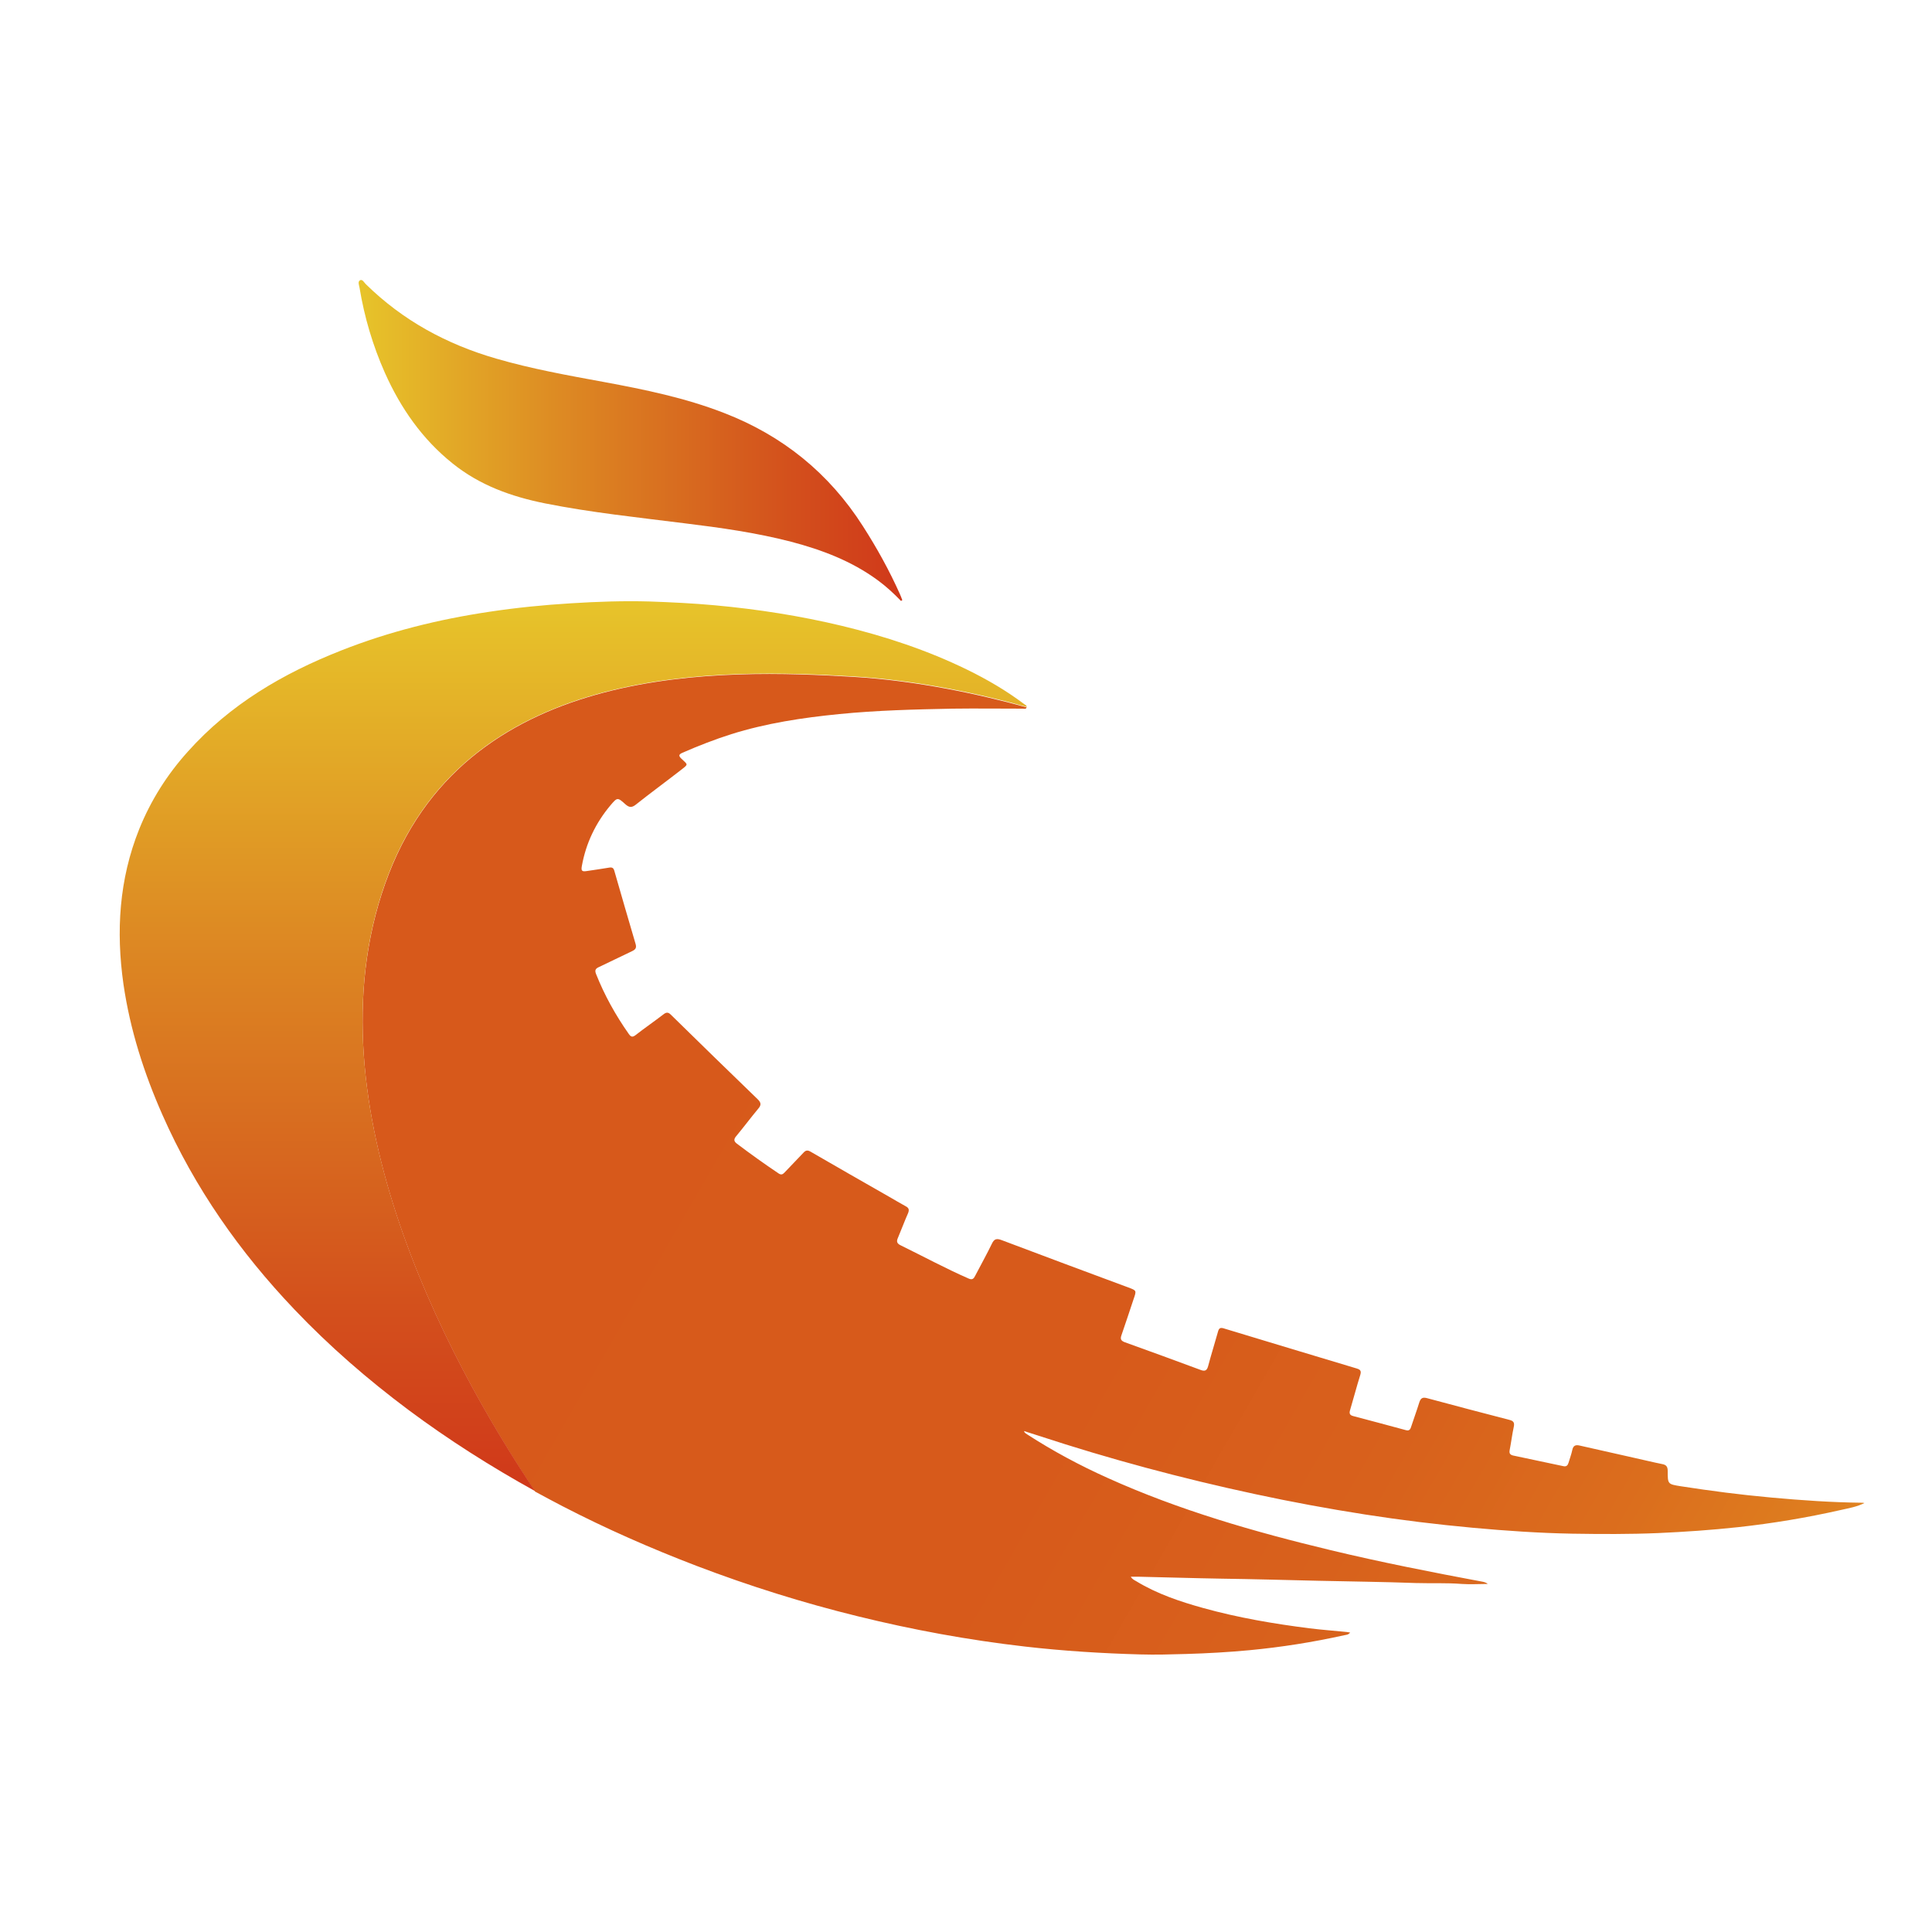 <?xml version="1.0" encoding="UTF-8"?>
<svg id="_图层_1" data-name="图层 1" xmlns="http://www.w3.org/2000/svg" xmlns:xlink="http://www.w3.org/1999/xlink" viewBox="0 0 128 128">
    <defs>
        <style>
            .cls-1 {
            fill: url(#_未命名的渐变_7);
            }

            .cls-1, .cls-2, .cls-3, .cls-4 {
            stroke-width: 0px;
            }

            .cls-2 {
            fill: none;
            }

            .cls-3 {
            fill: url(#_未命名的渐变_12-2);
            }

            .cls-4 {
            fill: url(#_未命名的渐变_12);
            }
        </style>
        <linearGradient id="_未命名的渐变_12" data-name="未命名的渐变 12" x1="23.76" y1="29.19" x2="59.78" y2="29.19" gradientUnits="userSpaceOnUse">
            <stop offset="0" stop-color="#e7c42a"/>
            <stop offset=".37" stop-color="#dd8a23"/>
            <stop offset=".8" stop-color="#d34f1c"/>
            <stop offset="1" stop-color="#d0381a"/>
        </linearGradient>
        <linearGradient id="_未命名的渐变_7" data-name="未命名的渐变 7" x1="25.57" y1="57.71" x2="117.17" y2="110.6" gradientUnits="userSpaceOnUse">
            <stop offset="0" stop-color="#d7591b"/>
            <stop offset=".54" stop-color="#d75a1b"/>
            <stop offset=".73" stop-color="#d8611c"/>
            <stop offset=".87" stop-color="#db6d1d"/>
            <stop offset=".98" stop-color="#de7e1f"/>
            <stop offset="1" stop-color="#e08320"/>
        </linearGradient>
        <linearGradient id="_未命名的渐变_12-2" data-name="未命名的渐变 12" x1="37.97" y1="39.82" x2="37.97" y2="98.8" xlink:href="#_未命名的渐变_12"/>
    </defs>
    <path class="cls-4" d="m59.7,39.82c-.48-.5-.99-.97-1.55-1.38-1.73-1.27-3.69-2.01-5.74-2.55-2.32-.6-4.68-.93-7.05-1.22-3.09-.39-6.19-.71-9.25-1.32-2.24-.45-4.33-1.2-6.13-2.65-2.01-1.61-3.44-3.67-4.48-6-.8-1.8-1.36-3.69-1.68-5.64-.03-.17-.13-.4.03-.49.16-.09.27.14.38.25,2.45,2.41,5.36,3.99,8.65,4.94,2.34.68,4.74,1.11,7.14,1.55,2.7.5,5.38,1.05,7.95,2.05,3.88,1.5,6.96,3.99,9.2,7.5.93,1.45,1.76,2.95,2.46,4.52.06.12.1.26.15.38-.03.02-.05.03-.08.05Z"/>
    <path class="cls-1" d="m123.54,99.57c-.5.26-1.05.35-1.58.47-2.25.51-4.53.89-6.82,1.14-1.75.19-3.51.31-5.28.39-1.9.08-3.79.07-5.69.04-2.2-.04-4.39-.19-6.58-.39-2.39-.22-4.77-.51-7.14-.88-2.44-.38-4.87-.83-7.29-1.35-4.85-1.04-9.63-2.32-14.35-3.87-.31-.1-.63-.2-.97-.31.04.13.14.17.21.22,1.7,1.1,3.49,2.06,5.34,2.89,4.74,2.14,9.72,3.57,14.76,4.78,3.33.8,6.69,1.46,10.06,2.09.12.02.25.06.36.15-.58,0-1.16.04-1.73,0-1.01-.08-2.02-.03-3.04-.06-2.15-.08-4.31-.1-6.46-.15-2.14-.05-4.28-.11-6.42-.14-1.85-.03-3.69-.09-5.54-.13-.14,0-.28,0-.46,0,.09.17.24.23.36.3,1.38.84,2.9,1.35,4.45,1.78,2.31.64,4.66,1.04,7.03,1.34.81.1,1.62.16,2.42.24.08,0,.15.03.27.04-.12.16-.27.15-.4.18-2.07.46-4.16.79-6.27.99-1.39.13-2.79.21-4.19.25-1.01.03-2.02.06-3.04.03-2.55-.07-5.1-.23-7.63-.52-3.75-.43-7.45-1.11-11.1-2.01-3.63-.89-7.19-2.01-10.68-3.34-3.03-1.16-5.99-2.46-8.87-3.95-.61-.32-1.22-.64-1.82-.97-5.91-8.89-15.35-26.39-9.68-40.95,5.49-14.11,22.3-13.52,30.7-13.03,4.31.25,8.49,1.18,11.54,2.02,0,0,0,.01,0,.02-.04.12-.19.07-.29.07-1.53,0-3.06-.02-4.59,0-2.52.05-5.03.11-7.54.36-2.42.24-4.81.6-7.14,1.33-1.1.35-2.18.77-3.23,1.23-.23.1-.29.19-.08.39.45.43.49.35-.06.78-.99.77-1.99,1.5-2.97,2.28-.26.2-.43.18-.67-.03-.53-.48-.54-.47-1,.07-.98,1.17-1.62,2.51-1.89,4.01-.06.32,0,.39.32.34.5-.07,1-.15,1.5-.23.19-.03.28.03.33.21.47,1.62.93,3.24,1.41,4.85.07.24.01.36-.22.47-.75.35-1.48.72-2.23,1.07-.22.1-.26.22-.17.45.56,1.41,1.29,2.72,2.16,3.96.14.2.24.26.47.08.6-.47,1.23-.9,1.84-1.37.18-.14.31-.15.48.02,1.91,1.87,3.82,3.74,5.75,5.6.24.23.26.39.04.64-.5.6-.96,1.22-1.46,1.82-.17.2-.15.34.05.49.9.68,1.82,1.34,2.76,1.97.16.11.27.08.39-.05.42-.45.85-.88,1.27-1.33.15-.16.27-.17.46-.06,1.73,1,3.47,2,5.21,2.99.37.21.73.43,1.1.63.21.11.24.24.15.46-.24.54-.44,1.09-.67,1.63-.1.22-.08.36.15.48,1.51.74,2.99,1.54,4.54,2.22.25.11.34-.01.43-.19.37-.71.76-1.41,1.11-2.13.15-.32.32-.35.64-.23,2.8,1.06,5.6,2.1,8.4,3.14.54.2.54.2.35.75-.27.8-.53,1.61-.81,2.41-.09.25-.04.37.23.47,1.67.6,3.34,1.21,5.01,1.83.31.12.43.03.51-.28.2-.76.44-1.51.65-2.27.06-.22.16-.27.38-.2,2.94.89,5.88,1.78,8.82,2.66.26.08.29.19.22.43-.24.76-.44,1.54-.67,2.31-.07.22-.04.35.21.41,1.16.3,2.32.62,3.48.93.18.05.28,0,.34-.19.18-.55.38-1.09.55-1.64.09-.28.21-.37.51-.29,1.82.49,3.64.97,5.46,1.44.29.07.35.2.29.47-.11.51-.17,1.02-.27,1.53-.04.21.02.31.22.36,1.12.24,2.23.47,3.35.71.19.04.28-.06.33-.23.08-.28.19-.56.25-.85.06-.29.22-.35.48-.29,1.18.27,2.37.53,3.55.8.64.14,1.28.3,1.93.43.28.05.36.19.36.46,0,.87,0,.87.88,1.01,2,.31,4,.57,6.02.75,1.99.18,3.99.32,5.99.34.05,0,.09.01.14.02Z"/>
    <path class="cls-3" d="m68.01,46.83c-3.05-.85-7.23-1.77-11.54-2.02-8.4-.48-25.2-1.07-30.7,13.03-5.67,14.56,3.76,32.07,9.68,40.95-2.91-1.61-5.72-3.39-8.39-5.38-2.69-2.01-5.23-4.21-7.55-6.65-3.63-3.81-6.61-8.06-8.74-12.88-1.23-2.78-2.15-5.65-2.59-8.67-.5-3.51-.29-6.95,1.04-10.27.77-1.91,1.85-3.62,3.23-5.15,2.8-3.13,6.31-5.18,10.17-6.7,3.17-1.25,6.45-2.06,9.81-2.56,1.79-.27,3.59-.45,5.4-.56,1.74-.11,3.48-.17,5.22-.12,1.43.05,2.86.12,4.29.25,2.85.26,5.67.7,8.46,1.37,2.86.69,5.64,1.61,8.28,2.9,1.31.64,2.58,1.38,3.75,2.26.07.06.21.1.19.21Z"/>
    <path class="cls-2" d="m72.79,48.36s-1.88-.73-4.78-1.53"/>
</svg>